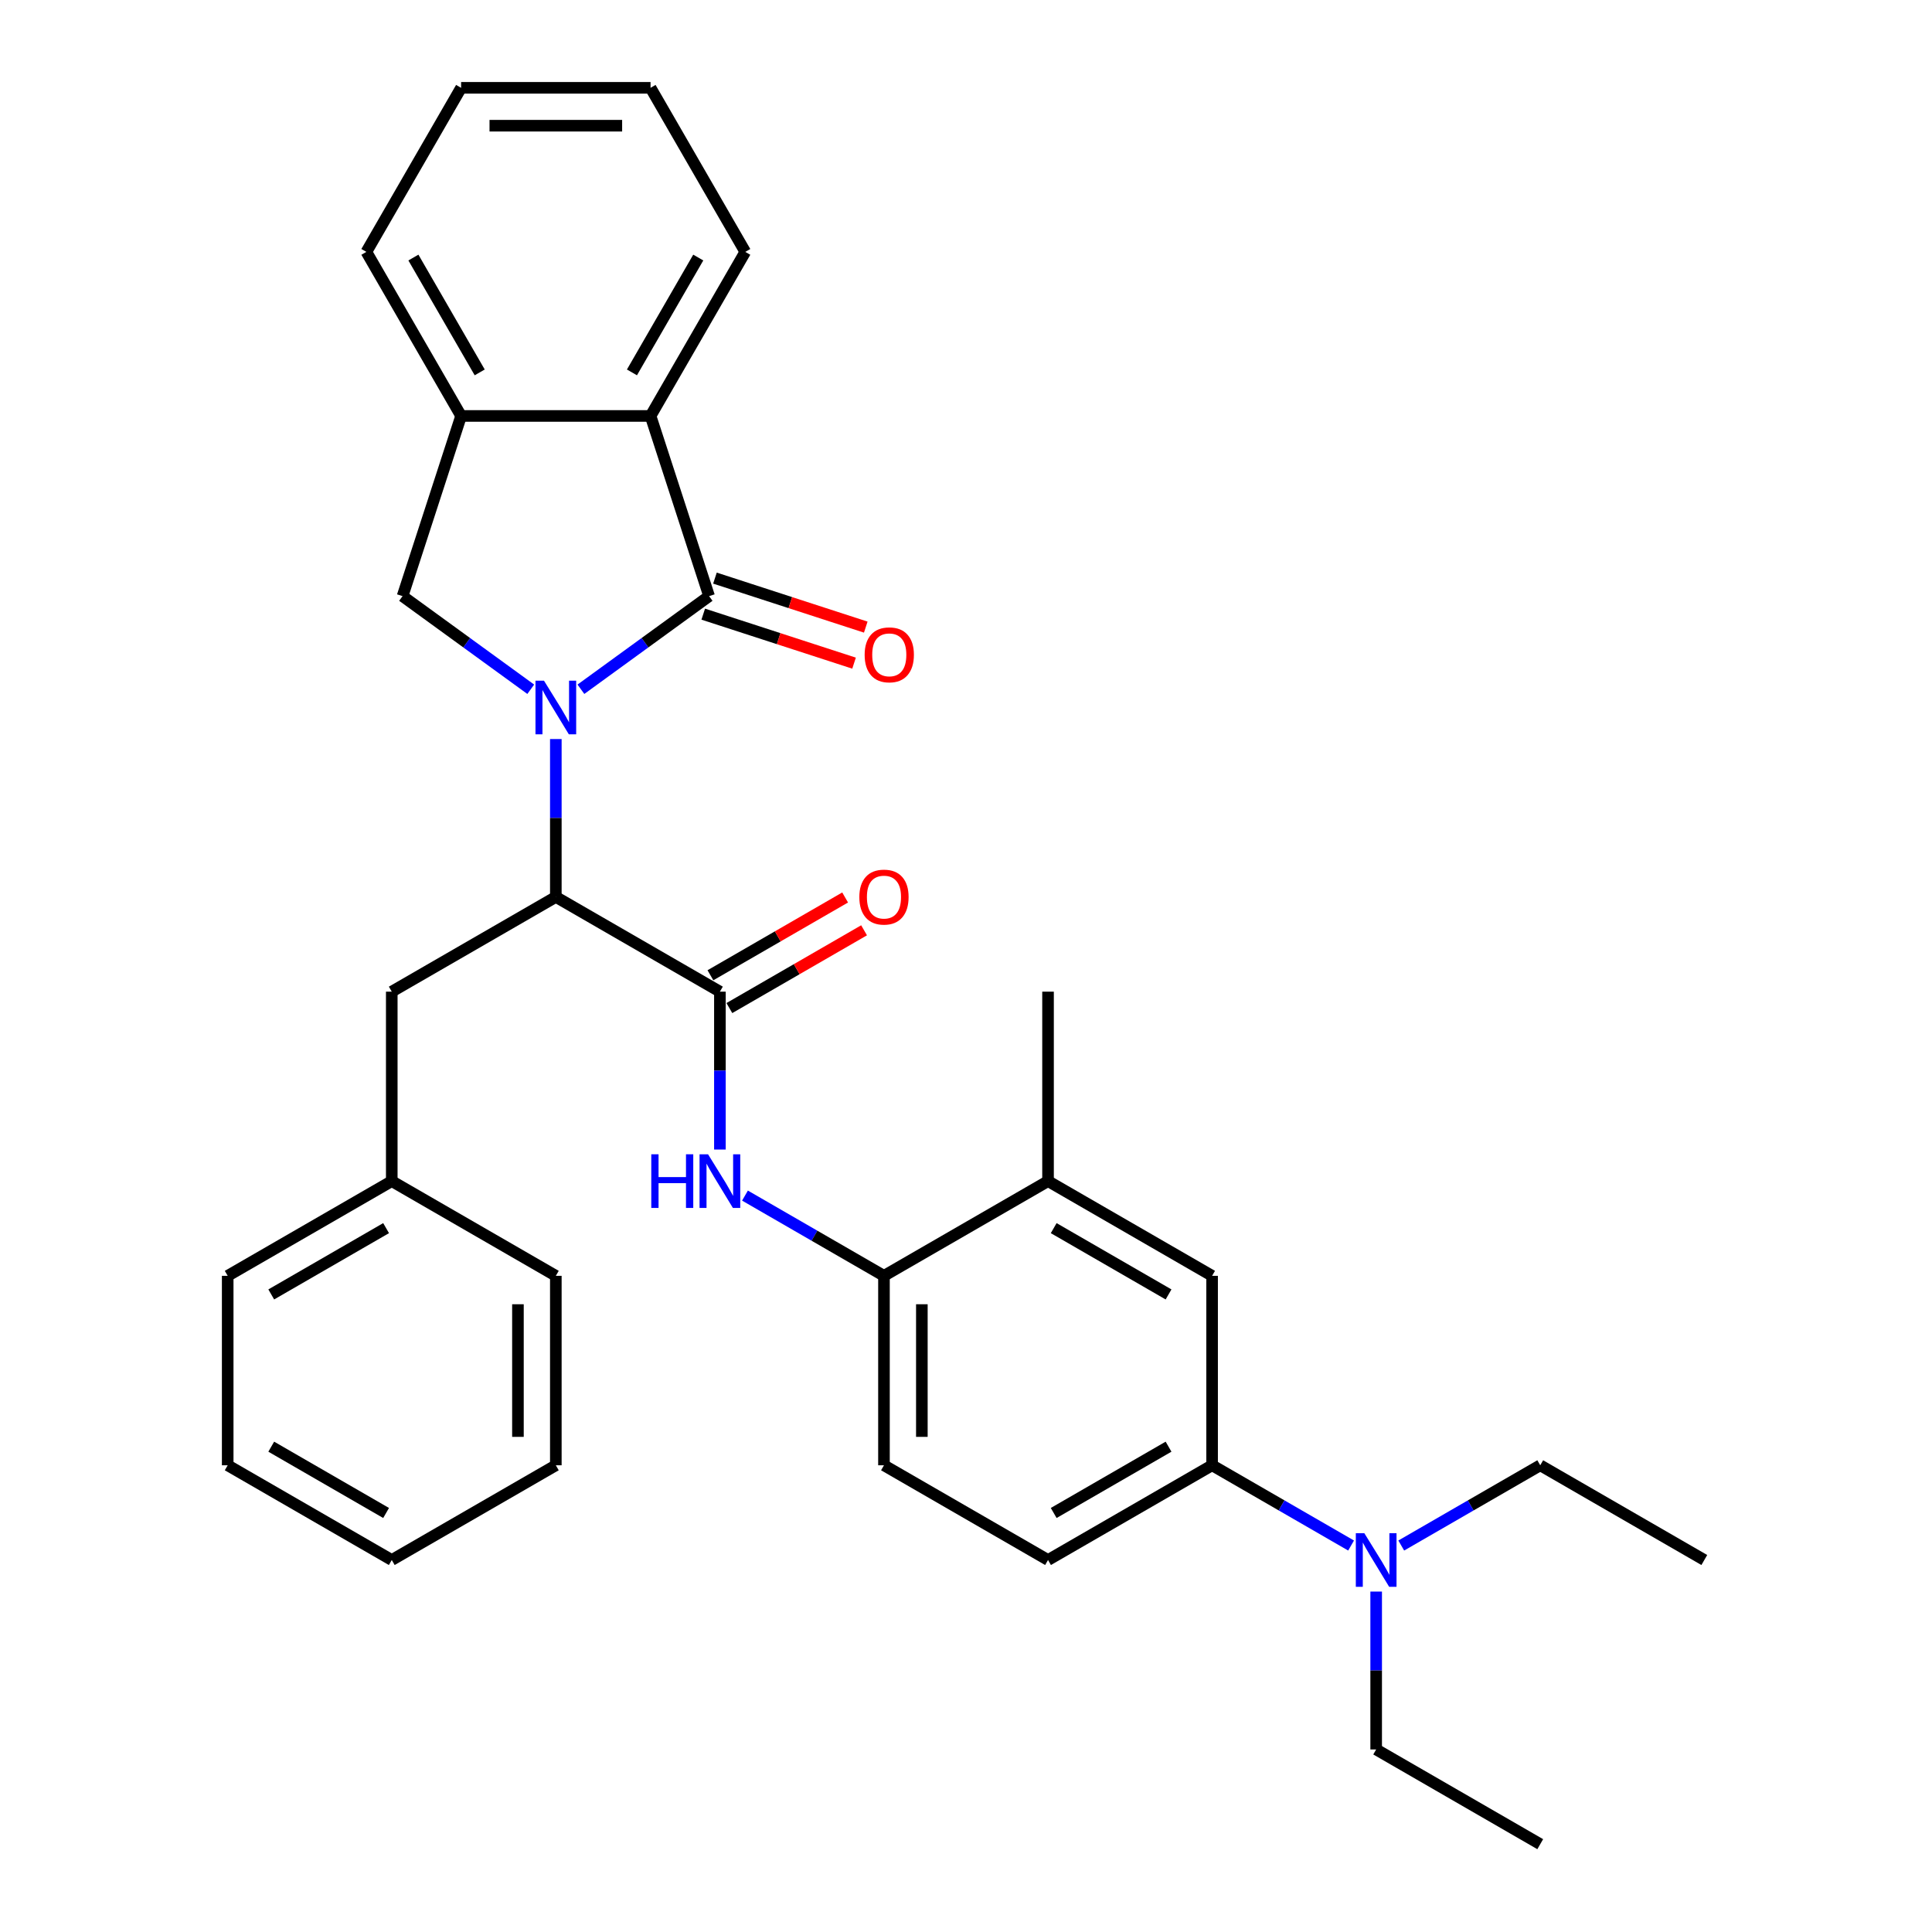 <?xml version='1.0' encoding='iso-8859-1'?>
<svg version='1.1' baseProfile='full'
              xmlns='http://www.w3.org/2000/svg'
                      xmlns:rdkit='http://www.rdkit.org/xml'
                      xmlns:xlink='http://www.w3.org/1999/xlink'
                  xml:space='preserve'
width='1000px' height='1000px' viewBox='0 0 1000 1000'>
<!-- END OF HEADER -->
<rect style='opacity:1.0;fill:#FFFFFF;stroke:none' width='1000' height='1000' x='0' y='0'> </rect>
<path class='bond-0' d='M 300.68,356.761 L 333.854,332.659' style='fill:none;fill-rule:evenodd;stroke:#0000FF;stroke-width:6px;stroke-linecap:butt;stroke-linejoin:miter;stroke-opacity:1' />
<path class='bond-0' d='M 333.854,332.659 L 367.028,308.556' style='fill:none;fill-rule:evenodd;stroke:#000000;stroke-width:6px;stroke-linecap:butt;stroke-linejoin:miter;stroke-opacity:1' />
<path class='bond-1' d='M 287.697,382.53 L 287.697,423.391' style='fill:none;fill-rule:evenodd;stroke:#0000FF;stroke-width:6px;stroke-linecap:butt;stroke-linejoin:miter;stroke-opacity:1' />
<path class='bond-1' d='M 287.697,423.391 L 287.697,464.252' style='fill:none;fill-rule:evenodd;stroke:#000000;stroke-width:6px;stroke-linecap:butt;stroke-linejoin:miter;stroke-opacity:1' />
<path class='bond-3' d='M 274.714,356.761 L 241.54,332.659' style='fill:none;fill-rule:evenodd;stroke:#0000FF;stroke-width:6px;stroke-linecap:butt;stroke-linejoin:miter;stroke-opacity:1' />
<path class='bond-3' d='M 241.54,332.659 L 208.366,308.556' style='fill:none;fill-rule:evenodd;stroke:#000000;stroke-width:6px;stroke-linecap:butt;stroke-linejoin:miter;stroke-opacity:1' />
<path class='bond-4' d='M 367.028,308.556 L 336.726,215.297' style='fill:none;fill-rule:evenodd;stroke:#000000;stroke-width:6px;stroke-linecap:butt;stroke-linejoin:miter;stroke-opacity:1' />
<path class='bond-11' d='M 363.998,317.882 L 403.028,330.564' style='fill:none;fill-rule:evenodd;stroke:#000000;stroke-width:6px;stroke-linecap:butt;stroke-linejoin:miter;stroke-opacity:1' />
<path class='bond-11' d='M 403.028,330.564 L 442.058,343.246' style='fill:none;fill-rule:evenodd;stroke:#FF0000;stroke-width:6px;stroke-linecap:butt;stroke-linejoin:miter;stroke-opacity:1' />
<path class='bond-11' d='M 370.058,299.23 L 409.088,311.912' style='fill:none;fill-rule:evenodd;stroke:#000000;stroke-width:6px;stroke-linecap:butt;stroke-linejoin:miter;stroke-opacity:1' />
<path class='bond-11' d='M 409.088,311.912 L 448.118,324.594' style='fill:none;fill-rule:evenodd;stroke:#FF0000;stroke-width:6px;stroke-linecap:butt;stroke-linejoin:miter;stroke-opacity:1' />
<path class='bond-2' d='M 287.697,464.252 L 372.618,513.282' style='fill:none;fill-rule:evenodd;stroke:#000000;stroke-width:6px;stroke-linecap:butt;stroke-linejoin:miter;stroke-opacity:1' />
<path class='bond-12' d='M 287.697,464.252 L 202.776,513.282' style='fill:none;fill-rule:evenodd;stroke:#000000;stroke-width:6px;stroke-linecap:butt;stroke-linejoin:miter;stroke-opacity:1' />
<path class='bond-5' d='M 372.618,513.282 L 372.618,554.143' style='fill:none;fill-rule:evenodd;stroke:#000000;stroke-width:6px;stroke-linecap:butt;stroke-linejoin:miter;stroke-opacity:1' />
<path class='bond-5' d='M 372.618,554.143 L 372.618,595.004' style='fill:none;fill-rule:evenodd;stroke:#0000FF;stroke-width:6px;stroke-linecap:butt;stroke-linejoin:miter;stroke-opacity:1' />
<path class='bond-13' d='M 377.521,521.774 L 412.382,501.647' style='fill:none;fill-rule:evenodd;stroke:#000000;stroke-width:6px;stroke-linecap:butt;stroke-linejoin:miter;stroke-opacity:1' />
<path class='bond-13' d='M 412.382,501.647 L 447.243,481.52' style='fill:none;fill-rule:evenodd;stroke:#FF0000;stroke-width:6px;stroke-linecap:butt;stroke-linejoin:miter;stroke-opacity:1' />
<path class='bond-13' d='M 367.715,504.79 L 402.576,484.662' style='fill:none;fill-rule:evenodd;stroke:#000000;stroke-width:6px;stroke-linecap:butt;stroke-linejoin:miter;stroke-opacity:1' />
<path class='bond-13' d='M 402.576,484.662 L 437.437,464.535' style='fill:none;fill-rule:evenodd;stroke:#FF0000;stroke-width:6px;stroke-linecap:butt;stroke-linejoin:miter;stroke-opacity:1' />
<path class='bond-6' d='M 208.366,308.556 L 238.668,215.297' style='fill:none;fill-rule:evenodd;stroke:#000000;stroke-width:6px;stroke-linecap:butt;stroke-linejoin:miter;stroke-opacity:1' />
<path class='bond-18' d='M 336.726,215.297 L 385.755,130.376' style='fill:none;fill-rule:evenodd;stroke:#000000;stroke-width:6px;stroke-linecap:butt;stroke-linejoin:miter;stroke-opacity:1' />
<path class='bond-18' d='M 327.096,192.753 L 361.417,133.308' style='fill:none;fill-rule:evenodd;stroke:#000000;stroke-width:6px;stroke-linecap:butt;stroke-linejoin:miter;stroke-opacity:1' />
<path class='bond-32' d='M 336.726,215.297 L 238.668,215.297' style='fill:none;fill-rule:evenodd;stroke:#000000;stroke-width:6px;stroke-linecap:butt;stroke-linejoin:miter;stroke-opacity:1' />
<path class='bond-7' d='M 385.601,618.836 L 421.57,639.603' style='fill:none;fill-rule:evenodd;stroke:#0000FF;stroke-width:6px;stroke-linecap:butt;stroke-linejoin:miter;stroke-opacity:1' />
<path class='bond-7' d='M 421.57,639.603 L 457.539,660.37' style='fill:none;fill-rule:evenodd;stroke:#000000;stroke-width:6px;stroke-linecap:butt;stroke-linejoin:miter;stroke-opacity:1' />
<path class='bond-19' d='M 238.668,215.297 L 189.638,130.376' style='fill:none;fill-rule:evenodd;stroke:#000000;stroke-width:6px;stroke-linecap:butt;stroke-linejoin:miter;stroke-opacity:1' />
<path class='bond-19' d='M 248.297,192.753 L 213.977,133.308' style='fill:none;fill-rule:evenodd;stroke:#000000;stroke-width:6px;stroke-linecap:butt;stroke-linejoin:miter;stroke-opacity:1' />
<path class='bond-9' d='M 457.539,660.37 L 542.461,611.34' style='fill:none;fill-rule:evenodd;stroke:#000000;stroke-width:6px;stroke-linecap:butt;stroke-linejoin:miter;stroke-opacity:1' />
<path class='bond-15' d='M 457.539,660.37 L 457.539,758.428' style='fill:none;fill-rule:evenodd;stroke:#000000;stroke-width:6px;stroke-linecap:butt;stroke-linejoin:miter;stroke-opacity:1' />
<path class='bond-15' d='M 477.151,675.078 L 477.151,743.719' style='fill:none;fill-rule:evenodd;stroke:#000000;stroke-width:6px;stroke-linecap:butt;stroke-linejoin:miter;stroke-opacity:1' />
<path class='bond-8' d='M 627.382,758.428 L 542.461,807.458' style='fill:none;fill-rule:evenodd;stroke:#000000;stroke-width:6px;stroke-linecap:butt;stroke-linejoin:miter;stroke-opacity:1' />
<path class='bond-8' d='M 604.838,748.798 L 545.393,783.119' style='fill:none;fill-rule:evenodd;stroke:#000000;stroke-width:6px;stroke-linecap:butt;stroke-linejoin:miter;stroke-opacity:1' />
<path class='bond-14' d='M 627.382,758.428 L 663.351,779.195' style='fill:none;fill-rule:evenodd;stroke:#000000;stroke-width:6px;stroke-linecap:butt;stroke-linejoin:miter;stroke-opacity:1' />
<path class='bond-14' d='M 663.351,779.195 L 699.32,799.962' style='fill:none;fill-rule:evenodd;stroke:#0000FF;stroke-width:6px;stroke-linecap:butt;stroke-linejoin:miter;stroke-opacity:1' />
<path class='bond-35' d='M 627.382,758.428 L 627.382,660.37' style='fill:none;fill-rule:evenodd;stroke:#000000;stroke-width:6px;stroke-linecap:butt;stroke-linejoin:miter;stroke-opacity:1' />
<path class='bond-10' d='M 542.461,611.34 L 627.382,660.37' style='fill:none;fill-rule:evenodd;stroke:#000000;stroke-width:6px;stroke-linecap:butt;stroke-linejoin:miter;stroke-opacity:1' />
<path class='bond-10' d='M 545.393,635.679 L 604.838,669.999' style='fill:none;fill-rule:evenodd;stroke:#000000;stroke-width:6px;stroke-linecap:butt;stroke-linejoin:miter;stroke-opacity:1' />
<path class='bond-20' d='M 542.461,611.34 L 542.461,513.282' style='fill:none;fill-rule:evenodd;stroke:#000000;stroke-width:6px;stroke-linecap:butt;stroke-linejoin:miter;stroke-opacity:1' />
<path class='bond-17' d='M 202.776,513.282 L 202.776,611.34' style='fill:none;fill-rule:evenodd;stroke:#000000;stroke-width:6px;stroke-linecap:butt;stroke-linejoin:miter;stroke-opacity:1' />
<path class='bond-21' d='M 712.303,823.794 L 712.303,864.655' style='fill:none;fill-rule:evenodd;stroke:#0000FF;stroke-width:6px;stroke-linecap:butt;stroke-linejoin:miter;stroke-opacity:1' />
<path class='bond-21' d='M 712.303,864.655 L 712.303,905.516' style='fill:none;fill-rule:evenodd;stroke:#000000;stroke-width:6px;stroke-linecap:butt;stroke-linejoin:miter;stroke-opacity:1' />
<path class='bond-22' d='M 725.286,799.962 L 761.255,779.195' style='fill:none;fill-rule:evenodd;stroke:#0000FF;stroke-width:6px;stroke-linecap:butt;stroke-linejoin:miter;stroke-opacity:1' />
<path class='bond-22' d='M 761.255,779.195 L 797.224,758.428' style='fill:none;fill-rule:evenodd;stroke:#000000;stroke-width:6px;stroke-linecap:butt;stroke-linejoin:miter;stroke-opacity:1' />
<path class='bond-16' d='M 457.539,758.428 L 542.461,807.458' style='fill:none;fill-rule:evenodd;stroke:#000000;stroke-width:6px;stroke-linecap:butt;stroke-linejoin:miter;stroke-opacity:1' />
<path class='bond-23' d='M 202.776,611.34 L 117.854,660.37' style='fill:none;fill-rule:evenodd;stroke:#000000;stroke-width:6px;stroke-linecap:butt;stroke-linejoin:miter;stroke-opacity:1' />
<path class='bond-23' d='M 199.843,635.679 L 140.398,669.999' style='fill:none;fill-rule:evenodd;stroke:#000000;stroke-width:6px;stroke-linecap:butt;stroke-linejoin:miter;stroke-opacity:1' />
<path class='bond-24' d='M 202.776,611.34 L 287.697,660.37' style='fill:none;fill-rule:evenodd;stroke:#000000;stroke-width:6px;stroke-linecap:butt;stroke-linejoin:miter;stroke-opacity:1' />
<path class='bond-27' d='M 385.755,130.376 L 336.726,45.455' style='fill:none;fill-rule:evenodd;stroke:#000000;stroke-width:6px;stroke-linecap:butt;stroke-linejoin:miter;stroke-opacity:1' />
<path class='bond-28' d='M 189.638,130.376 L 238.668,45.455' style='fill:none;fill-rule:evenodd;stroke:#000000;stroke-width:6px;stroke-linecap:butt;stroke-linejoin:miter;stroke-opacity:1' />
<path class='bond-26' d='M 712.303,905.516 L 797.224,954.545' style='fill:none;fill-rule:evenodd;stroke:#000000;stroke-width:6px;stroke-linecap:butt;stroke-linejoin:miter;stroke-opacity:1' />
<path class='bond-25' d='M 797.224,758.428 L 882.146,807.458' style='fill:none;fill-rule:evenodd;stroke:#000000;stroke-width:6px;stroke-linecap:butt;stroke-linejoin:miter;stroke-opacity:1' />
<path class='bond-29' d='M 117.854,660.37 L 117.854,758.428' style='fill:none;fill-rule:evenodd;stroke:#000000;stroke-width:6px;stroke-linecap:butt;stroke-linejoin:miter;stroke-opacity:1' />
<path class='bond-30' d='M 287.697,660.37 L 287.697,758.428' style='fill:none;fill-rule:evenodd;stroke:#000000;stroke-width:6px;stroke-linecap:butt;stroke-linejoin:miter;stroke-opacity:1' />
<path class='bond-30' d='M 268.085,675.078 L 268.085,743.719' style='fill:none;fill-rule:evenodd;stroke:#000000;stroke-width:6px;stroke-linecap:butt;stroke-linejoin:miter;stroke-opacity:1' />
<path class='bond-33' d='M 336.726,45.455 L 238.668,45.455' style='fill:none;fill-rule:evenodd;stroke:#000000;stroke-width:6px;stroke-linecap:butt;stroke-linejoin:miter;stroke-opacity:1' />
<path class='bond-33' d='M 322.017,65.066 L 253.376,65.066' style='fill:none;fill-rule:evenodd;stroke:#000000;stroke-width:6px;stroke-linecap:butt;stroke-linejoin:miter;stroke-opacity:1' />
<path class='bond-34' d='M 117.854,758.428 L 202.776,807.458' style='fill:none;fill-rule:evenodd;stroke:#000000;stroke-width:6px;stroke-linecap:butt;stroke-linejoin:miter;stroke-opacity:1' />
<path class='bond-34' d='M 140.398,748.798 L 199.843,783.119' style='fill:none;fill-rule:evenodd;stroke:#000000;stroke-width:6px;stroke-linecap:butt;stroke-linejoin:miter;stroke-opacity:1' />
<path class='bond-31' d='M 287.697,758.428 L 202.776,807.458' style='fill:none;fill-rule:evenodd;stroke:#000000;stroke-width:6px;stroke-linecap:butt;stroke-linejoin:miter;stroke-opacity:1' />
<path  class='atom-0' d='M 281.558 352.309
L 290.658 367.017
Q 291.56 368.469, 293.012 371.097
Q 294.463 373.725, 294.541 373.882
L 294.541 352.309
L 298.228 352.309
L 298.228 380.079
L 294.424 380.079
L 284.657 363.997
Q 283.52 362.115, 282.304 359.957
Q 281.127 357.8, 280.774 357.133
L 280.774 380.079
L 277.165 380.079
L 277.165 352.309
L 281.558 352.309
' fill='#0000FF'/>
<path  class='atom-6' d='M 337.101 597.455
L 340.867 597.455
L 340.867 609.261
L 355.066 609.261
L 355.066 597.455
L 358.831 597.455
L 358.831 625.225
L 355.066 625.225
L 355.066 612.399
L 340.867 612.399
L 340.867 625.225
L 337.101 625.225
L 337.101 597.455
' fill='#0000FF'/>
<path  class='atom-6' d='M 366.48 597.455
L 375.579 612.164
Q 376.482 613.615, 377.933 616.243
Q 379.384 618.871, 379.463 619.028
L 379.463 597.455
L 383.15 597.455
L 383.15 625.225
L 379.345 625.225
L 369.578 609.144
Q 368.441 607.261, 367.225 605.104
Q 366.048 602.946, 365.695 602.28
L 365.695 625.225
L 362.087 625.225
L 362.087 597.455
L 366.48 597.455
' fill='#0000FF'/>
<path  class='atom-12' d='M 447.54 338.937
Q 447.54 332.269, 450.834 328.542
Q 454.129 324.816, 460.287 324.816
Q 466.445 324.816, 469.74 328.542
Q 473.035 332.269, 473.035 338.937
Q 473.035 345.683, 469.701 349.527
Q 466.367 353.332, 460.287 353.332
Q 454.168 353.332, 450.834 349.527
Q 447.54 345.722, 447.54 338.937
M 460.287 350.194
Q 464.523 350.194, 466.798 347.37
Q 469.113 344.506, 469.113 338.937
Q 469.113 333.485, 466.798 330.739
Q 464.523 327.954, 460.287 327.954
Q 456.051 327.954, 453.737 330.7
Q 451.462 333.445, 451.462 338.937
Q 451.462 344.546, 453.737 347.37
Q 456.051 350.194, 460.287 350.194
' fill='#FF0000'/>
<path  class='atom-14' d='M 444.792 464.331
Q 444.792 457.663, 448.087 453.937
Q 451.381 450.21, 457.539 450.21
Q 463.697 450.21, 466.992 453.937
Q 470.287 457.663, 470.287 464.331
Q 470.287 471.077, 466.953 474.921
Q 463.619 478.726, 457.539 478.726
Q 451.421 478.726, 448.087 474.921
Q 444.792 471.116, 444.792 464.331
M 457.539 475.588
Q 461.776 475.588, 464.05 472.764
Q 466.365 469.901, 466.365 464.331
Q 466.365 458.879, 464.05 456.133
Q 461.776 453.348, 457.539 453.348
Q 453.303 453.348, 450.989 456.094
Q 448.714 458.84, 448.714 464.331
Q 448.714 469.94, 450.989 472.764
Q 453.303 475.588, 457.539 475.588
' fill='#FF0000'/>
<path  class='atom-15' d='M 706.165 793.572
L 715.265 808.281
Q 716.167 809.732, 717.618 812.36
Q 719.069 814.988, 719.148 815.145
L 719.148 793.572
L 722.835 793.572
L 722.835 821.343
L 719.03 821.343
L 709.263 805.261
Q 708.126 803.378, 706.91 801.221
Q 705.733 799.064, 705.38 798.397
L 705.38 821.343
L 701.772 821.343
L 701.772 793.572
L 706.165 793.572
' fill='#0000FF'/>
</svg>
